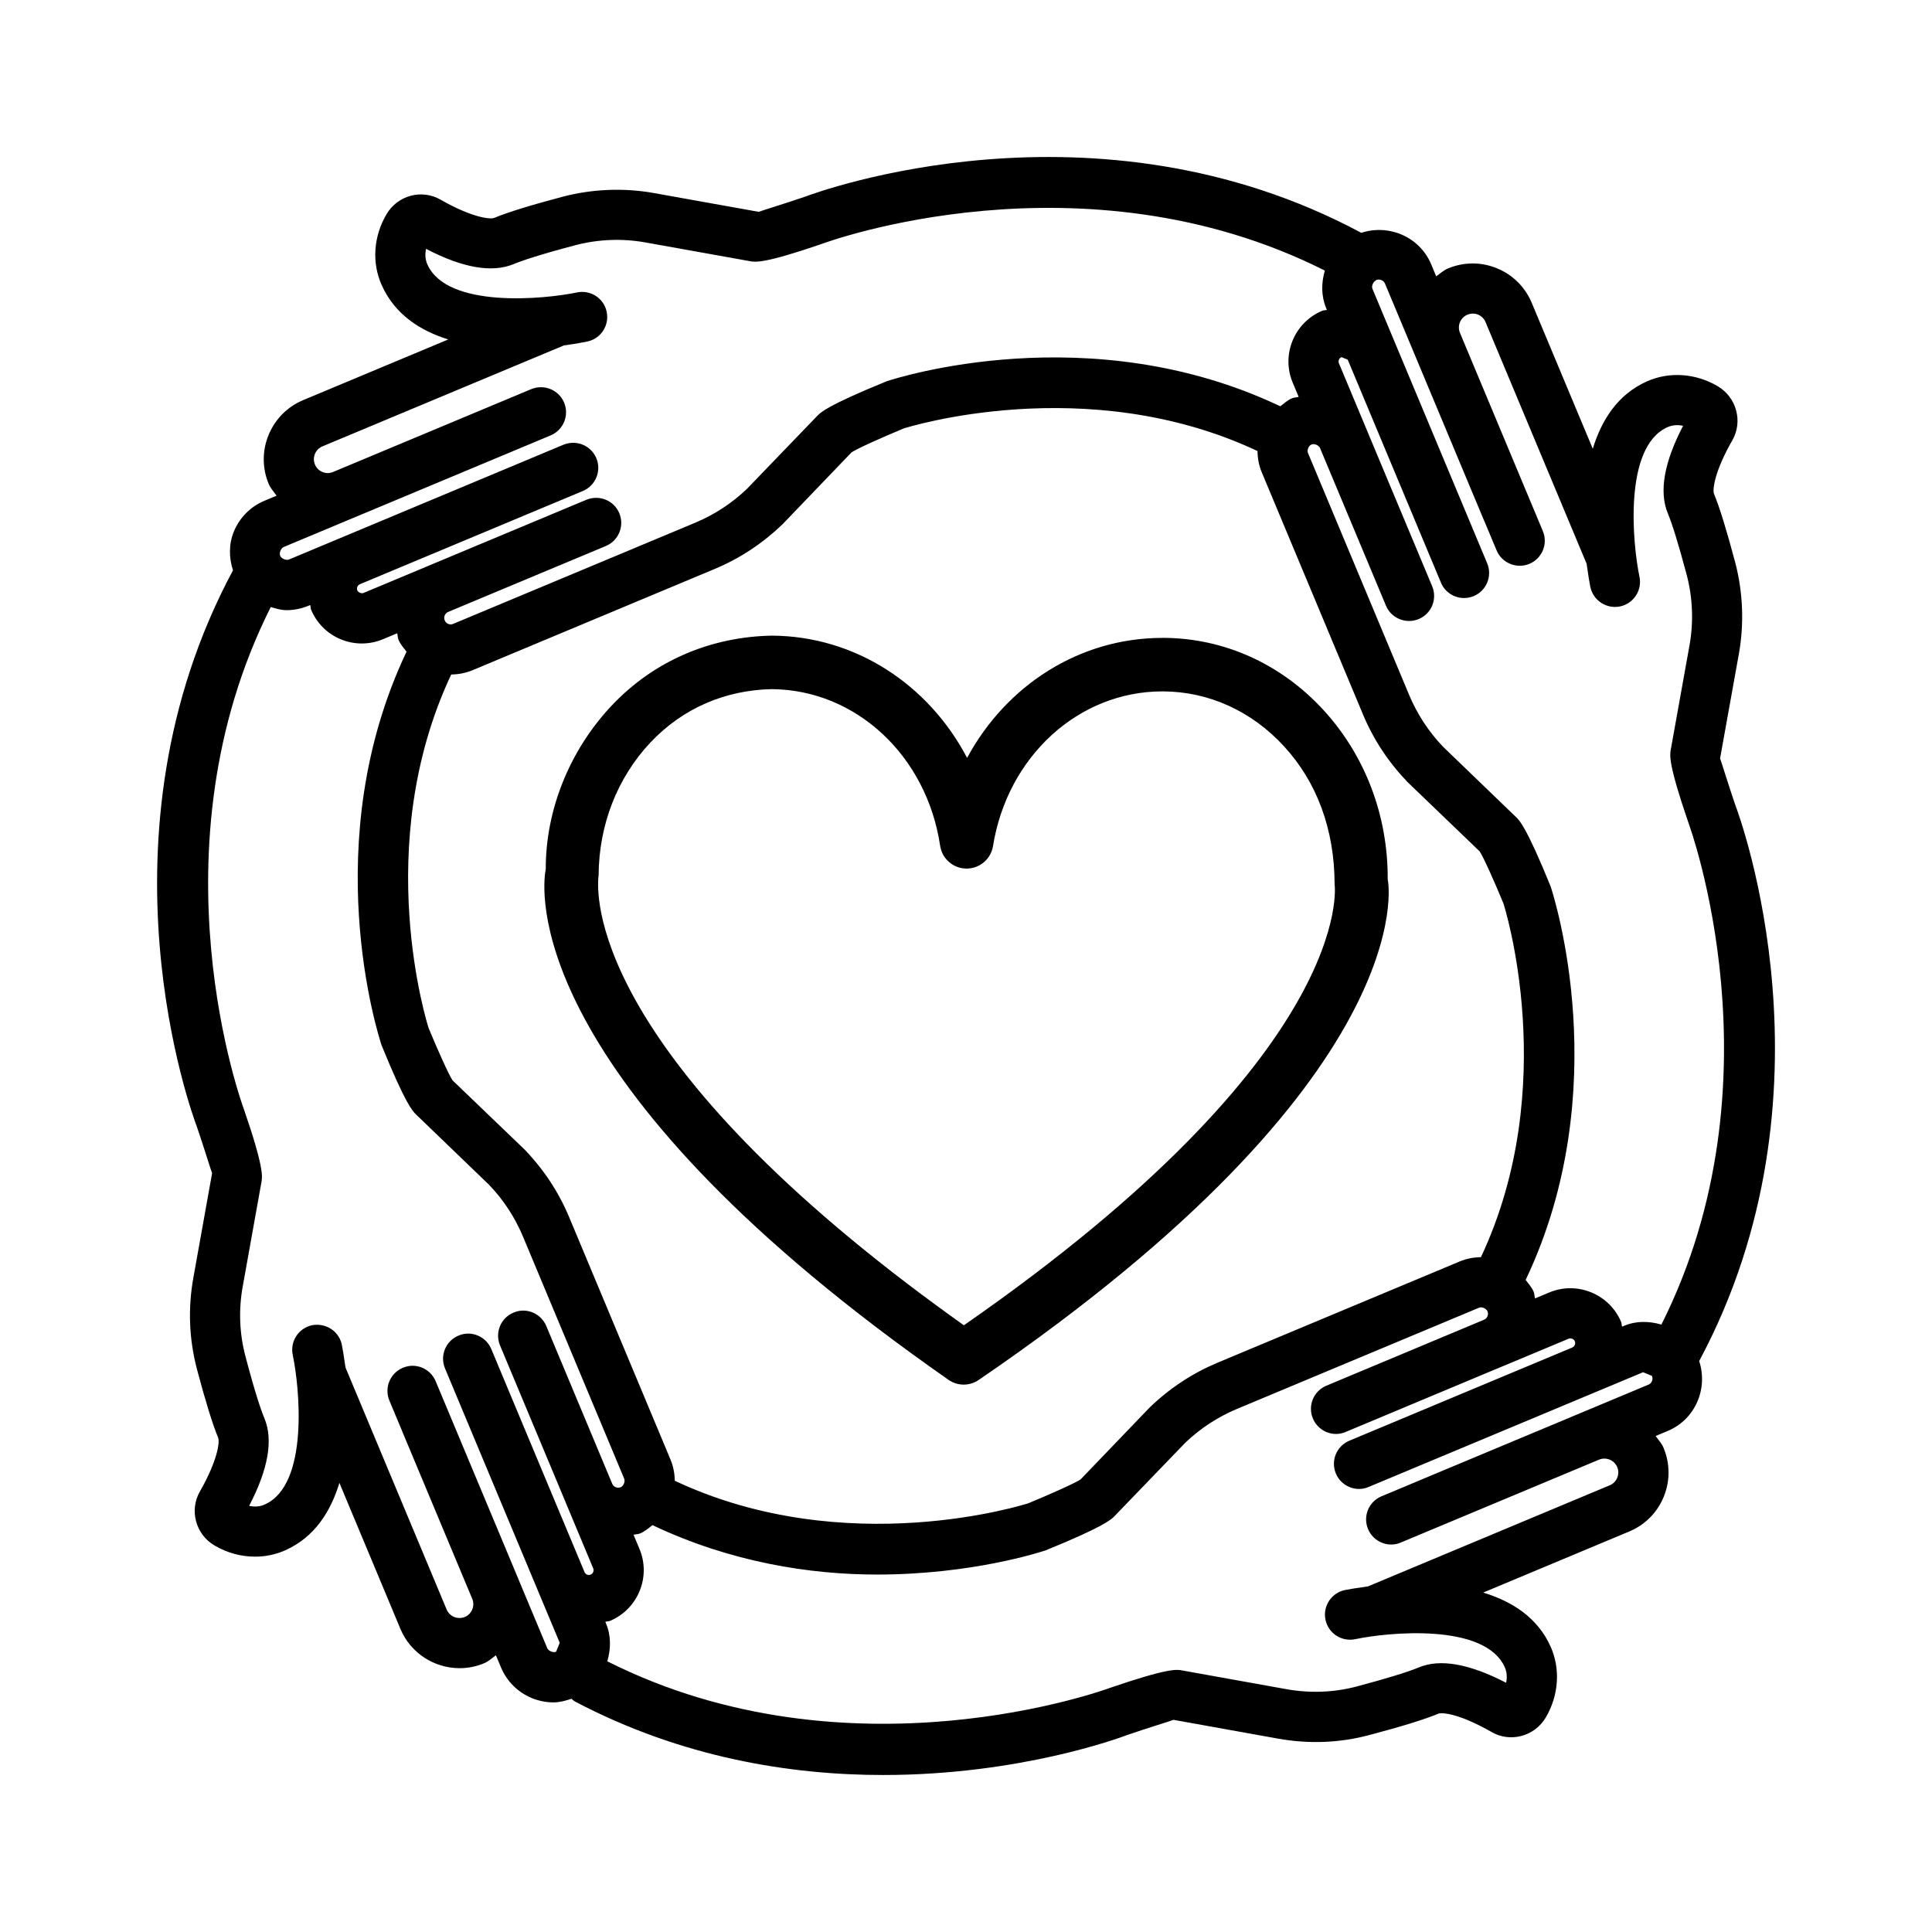 <?xml version="1.0" encoding="UTF-8"?>
<!-- Uploaded to: SVG Repo, www.svgrepo.com, Generator: SVG Repo Mixer Tools -->
<svg fill="#000000" width="800px" height="800px" version="1.1" viewBox="144 144 512 512" xmlns="http://www.w3.org/2000/svg">
 <g>
  <path d="m603.9 357.41c-1.801-5.219-3.824-11.914-4.066-12.406l4.984-27.715c1.438-8.02 1.09-16.395-0.969-24.234-2.32-8.711-4.152-14.656-5.606-18.137-0.469-1.09 0.121-6.023 4.863-14.266 2.82-4.957 1.105-11.344-3.894-14.301-5.816-3.434-12.84-3.93-18.758-1.281-7.832 3.504-12.02 10.293-14.352 17.848l-16.176-38.664c-1.746-4.18-5.019-7.434-9.207-9.152-4.188-1.723-8.793-1.703-12.977 0.035-1.191 0.496-2.102 1.367-3.129 2.098l-1.336-3.195c-3.055-7.281-11.195-10.727-18.527-8.344-70.711-37.914-144.34-10.727-147.27-9.617-5.207 1.789-11.879 3.824-12.406 4.059l-27.703-4.965c-7.969-1.445-16.379-1.105-24.234 0.953-8.504 2.25-14.613 4.137-18.152 5.617-1.105 0.457-6.047-0.141-14.242-4.836-4.992-2.863-11.359-1.148-14.309 3.867-3.453 5.832-3.938 12.848-1.289 18.766 3.484 7.781 10.156 12.078 17.652 14.418l-38.48 16.09c-8.625 3.617-12.711 13.574-9.109 22.191 0.496 1.188 1.367 2.098 2.094 3.121l-3.191 1.336c-3.719 1.547-6.609 4.465-8.141 8.184-1.363 3.32-1.301 6.902-0.227 10.27-37.98 70.754-10.711 144.44-9.594 147.37 1.789 5.207 3.824 11.871 4.059 12.391l-4.965 27.703c-1.461 8.117-1.141 16.285 0.953 24.242 2.25 8.48 4.137 14.586 5.617 18.152 0.457 1.09-0.121 6.004-4.844 14.258-2.836 4.965-1.125 11.371 3.887 14.309 3.332 1.957 7.051 2.957 10.738 2.957 2.75 0 5.484-0.555 8.02-1.695 7.824-3.504 12.008-10.293 14.336-17.844l16.172 38.695c2.719 6.488 9.043 10.398 15.68 10.398 2.18 0 4.387-0.414 6.516-1.316 1.203-0.5 2.086-1.375 3.106-2.102l1.344 3.207c1.559 3.719 4.473 6.609 8.203 8.152 1.844 0.742 3.781 1.125 5.719 1.125 1.613 0 3.199-0.434 4.758-0.961 0.289 0.219 0.504 0.508 0.84 0.684 28.441 14.984 57.285 19.52 81.773 19.52 36.176 0 62.824-9.898 64.535-10.555 5.207-1.801 11.887-3.824 12.391-4.066l27.723 4.984c8.133 1.453 16.285 1.16 24.242-0.969 8.688-2.301 14.621-4.152 18.137-5.606 0.832-0.434 5.363-0.242 14.277 4.863 4.934 2.82 11.336 1.105 14.293-3.91 3.426-5.832 3.91-12.84 1.281-18.742-3.512-7.836-10.312-12.02-17.871-14.348l38.688-16.18c4.188-1.746 7.441-5.019 9.152-9.207 1.715-4.188 1.695-8.793-0.051-12.977-0.496-1.188-1.367-2.102-2.094-3.125l3.203-1.34c7.277-3.039 10.734-11.145 8.336-18.531 37.895-70.719 10.727-144.33 9.602-147.27zm-384.68-68.465 18.16-7.594c0.008-0.004 0.012 0 0.02-0.004l52.52-21.961c3.391-1.418 4.984-5.312 3.574-8.695-1.43-3.391-5.293-4.957-8.695-3.574l-7.777 3.25c-0.004 0.004-0.008 0-0.012 0.004l-23.32 9.754-21.414 8.953c-0.91 0.363-1.887 0.398-2.82 0.008-0.91-0.371-1.617-1.074-1.988-1.98-0.789-1.867 0.105-4.031 1.973-4.812l64-26.754c3.062-0.41 5.344-0.852 6.215-1.039 3.59-0.754 5.875-4.273 5.121-7.863-0.742-3.59-4.238-5.875-7.863-5.141-8.633 1.816-34.402 4.324-39.645-7.406-0.562-1.254-0.684-2.691-0.355-4.144 9.691 5.07 17.469 6.402 23.188 4.051 2.051-0.855 6.559-2.422 16.414-5.027 6.004-1.574 12.406-1.824 18.5-0.727l27.695 4.965c1.453 0.277 3.789 0.699 19.293-4.644 0.703-0.277 68.633-25.301 133.09 7.137-0.953 3.297-0.984 6.762 0.359 9.969l0.188 0.445c-0.414 0.133-0.855 0.086-1.258 0.254-7.391 3.098-10.902 11.629-7.805 19.027l1.582 3.781c-0.566 0.164-1.168 0.117-1.719 0.355-1.223 0.512-2.152 1.367-3.156 2.137-50.426-23.965-101.75-7.5-104.36-6.609-15.66 6.394-17.434 8.219-18.301 9.109l-18.68 19.391c-3.996 3.824-8.617 6.836-13.723 8.973l-64.113 26.797c-0.863 0.398-1.895-0.043-2.25-0.918-0.371-0.871 0.043-1.875 0.91-2.242l0.328-0.137c0.008-0.004 0.008-0.008 0.016-0.012l41.438-17.32c3.391-1.418 4.984-5.312 3.574-8.695-1.418-3.391-5.312-4.949-8.695-3.574l-41.773 17.461c-0.008 0.004-0.012 0.008-0.016 0.012l-17.297 7.231c-0.527 0.242-1.41-0.121-1.645-0.668-0.258-0.637 0.047-1.375 0.68-1.645l59.082-24.703c3.391-1.418 4.984-5.312 3.574-8.695-1.43-3.391-5.285-4.949-8.695-3.574l-72.738 30.418c-0.754 0.312-2.016-0.191-2.356-0.969-0.32-0.789 0.191-2.031 0.969-2.352zm285.96 44.332c2.75 6.602 6.664 12.582 11.82 17.973l19.105 18.352c0.984 1.418 4.152 8.523 6.332 13.852 0.168 0.492 15.383 48.289-5.977 93.715-1.887 0.02-3.805 0.359-5.652 1.141l-64.113 26.805c-6.609 2.769-12.598 6.68-17.961 11.82l-18.359 19.121c-1.418 0.969-8.531 4.137-13.871 6.332-0.496 0.152-48.109 15.457-93.684-5.973-0.016-1.926-0.391-3.848-1.152-5.672l-26.805-64.113c-2.769-6.629-6.68-12.613-11.809-17.961l-19.121-18.359c-0.977-1.418-4.152-8.531-6.344-13.859-0.16-0.488-15.461-48.125 5.988-93.703 1.918-0.02 3.832-0.379 5.66-1.141l64.113-26.805c6.621-2.762 12.598-6.672 17.973-11.809l18.344-19.113c1.418-0.977 8.531-4.152 13.859-6.352 0.512-0.145 48.324-15.359 93.727 6 0.016 1.887 0.352 3.801 1.129 5.644zm-204.63 227.99c-0.691 0.309-1.383-0.035-1.656-0.676l-24.695-59.078c-1.418-3.375-5.305-5.019-8.695-3.566-3.391 1.418-4.984 5.293-3.574 8.688l24.711 59.113 5.695 13.617c0.008 0-0.969 2.356-0.961 2.356-0.762 0.348-2.031-0.191-2.356-0.969l-7.59-18.148c-0.008-0.012-0.004-0.027-0.008-0.039l-21.961-52.52c-1.43-3.391-5.285-5.019-8.695-3.566-3.391 1.418-4.984 5.293-3.574 8.688l3.246 7.758c0.008 0.016 0.004 0.031 0.008 0.047l18.707 44.734c0.371 0.895 0.379 1.891 0.008 2.801-0.371 0.918-1.074 1.625-1.98 2.008-1.895 0.762-4.031-0.121-4.812-1.973l-26.805-64.137c-0.398-2.891-0.809-5.242-0.984-6.086-0.754-3.582-4.273-5.797-7.875-5.121-3.59 0.762-5.883 4.293-5.121 7.891 1.816 8.602 4.367 34.348-7.406 39.609-1.254 0.59-2.699 0.691-4.152 0.363 5.062-9.707 6.43-17.496 4.051-23.188-0.863-2.059-2.43-6.574-5.027-16.422-1.602-6.074-1.844-12.305-0.727-18.5l4.965-27.688c0.25-1.438 0.691-3.809-4.644-19.293-0.27-0.695-25.32-68.609 7.113-133.1 1.375 0.406 2.758 0.832 4.172 0.832 1.98 0 3.953-0.398 5.824-1.176l0.453-0.188c0.133 0.414 0.078 0.844 0.25 1.254 1.496 3.582 4.301 6.367 7.898 7.848 1.781 0.727 3.652 1.09 5.519 1.09 1.902 0 3.797-0.371 5.606-1.125l3.781-1.582c0.164 0.566 0.117 1.156 0.348 1.711 0.504 1.207 1.355 2.16 2.129 3.176-23.945 50.41-7.481 101.72-6.594 104.34 6.394 15.68 8.227 17.445 9.109 18.289l19.398 18.688c3.809 3.981 6.828 8.602 8.965 13.723l26.805 64.113c0.312 0.762-0.172 1.957-0.926 2.266-0.883 0.363-1.887-0.066-2.25-0.934l-0.133-0.312-17.328-41.461c-1.418-3.375-5.312-5.035-8.695-3.566-3.391 1.402-4.984 5.293-3.574 8.688l17.324 41.426c0.004 0.012 0.004 0.023 0.008 0.035l7.371 17.633c0.262 0.641-0.051 1.367-0.664 1.629zm280.27-50.305-62.902 26.301c-0.012 0.004-0.02 0.016-0.027 0.02l-7.777 3.25c-3.391 1.418-4.984 5.293-3.566 8.688 1.402 3.391 5.363 5.019 8.688 3.566l52.52-21.961c0.934-0.379 1.922-0.379 2.82 0 0.918 0.363 1.625 1.074 2.008 1.973 0.777 1.867-0.105 4.031-1.973 4.812l-64.066 26.793c-2.926 0.398-5.301 0.809-6.152 0.98-3.582 0.762-5.883 4.293-5.121 7.891 0.777 3.582 4.238 5.867 7.891 5.121 8.566-1.816 34.332-4.394 39.609 7.422 0.57 1.246 0.676 2.684 0.363 4.137-9.727-5.055-17.547-6.453-23.188-4.051-2.926 1.211-8.445 2.906-16.422 5.035-6.055 1.594-12.285 1.816-18.5 0.727l-27.738-4.984c-1.383-0.293-3.754-0.656-19.227 4.656-0.699 0.254-68.816 25.305-133.12-7.074 0.977-3.316 1.012-6.805-0.336-10.02l-0.188-0.453c0.422-0.133 0.855-0.082 1.27-0.254 7.379-3.113 10.875-11.645 7.797-19.02l-1.586-3.789c0.57-0.164 1.156-0.109 1.715-0.344 1.254-0.523 2.254-1.398 3.297-2.211 20.863 9.891 41.867 13.098 59.508 13.098 24.953 0 43.184-5.902 44.707-6.418 15.68-6.387 17.461-8.238 18.289-9.121l18.688-19.383c3.996-3.824 8.617-6.836 13.723-8.98l64.113-26.805c0.711-0.328 1.938 0.172 2.266 0.934 0.363 0.863-0.051 1.887-0.934 2.25l-41.773 17.477c-3.391 1.418-4.984 5.312-3.566 8.688 1.402 3.391 5.348 5.019 8.688 3.566l41.422-17.332c0.012-0.004 0.027-0.004 0.039-0.008l17.633-7.371c0.59-0.207 1.367 0.035 1.625 0.676 0.277 0.641-0.02 1.367-0.656 1.645-0.012 0.004-0.02 0.016-0.027 0.02l-59.066 24.691c-3.391 1.418-4.984 5.293-3.566 8.688 1.402 3.391 5.348 5.019 8.688 3.566l72.73-30.402 2.289 0.941c0.02 0.023 0.047 0.031 0.062 0.055 0.367 0.918-0.035 1.922-0.961 2.316zm3.465-15.938c-3.305-0.961-6.769-1.012-9.969 0.363l-0.457 0.191c-0.133-0.426-0.078-0.863-0.254-1.281-3.133-7.391-11.68-10.852-19.02-7.789l-3.789 1.586c-0.164-0.574-0.109-1.16-0.344-1.723-0.512-1.227-1.367-2.16-2.141-3.168 23.953-50.402 7.477-101.72 6.606-104.34-6.387-15.668-8.219-17.441-9.121-18.301l-19.383-18.68c-3.824-4.016-6.852-8.633-8.98-13.723l-26.805-64.113c-0.156-0.379-0.109-0.777 0-1.148 0.016-0.023 0.039-0.039 0.051-0.062 0.039-0.074 0.031-0.152 0.066-0.227 0.184-0.34 0.434-0.66 0.816-0.82 0.711-0.293 1.902 0.172 2.25 0.926l17.477 41.773c1.402 3.41 5.363 4.965 8.688 3.566 3.391-1.41 4.984-5.305 3.566-8.688l-17.336-41.434c-0.004-0.008 0-0.016-0.004-0.02l-7.371-17.633c-0.262-0.641 0.035-1.375 0.676-1.637l1.645 0.668c0.004 0.012 0.016 0.02 0.02 0.031l24.691 59.055c1.055 2.551 3.531 4.082 6.125 4.082 0.863 0 1.73-0.164 2.562-0.512 3.391-1.418 4.984-5.312 3.566-8.695l-30.402-72.73c-0.301-0.711 0.148-1.746 0.816-2.176 0.074-0.055 0.141-0.109 0.215-0.172 0.855-0.32 1.902 0.055 2.293 0.961l26.301 62.91c0.008 0.023 0.027 0.035 0.039 0.055l3.234 7.731c1.402 3.402 5.363 4.957 8.688 3.574 3.391-1.418 4.984-5.312 3.566-8.695l-21.961-52.52c-0.777-1.879 0.102-4.031 1.973-4.812 1.938-0.805 4.051 0.113 4.812 1.973l26.777 64.02c0.402 2.949 0.816 5.344 0.996 6.195 0.777 3.609 4.359 5.859 7.875 5.121 3.582-0.754 5.883-4.273 5.141-7.863-1.816-8.617-4.324-34.395 7.422-39.645 1.281-0.562 2.719-0.676 4.137-0.355-5.055 9.691-6.418 17.477-4.051 23.195 1.211 2.898 2.906 8.418 5.035 16.406 1.559 5.981 1.816 12.371 0.727 18.5l-4.984 27.746c-0.262 1.418-0.656 3.781 4.656 19.25 0.258 0.699 25.285 68.609-7.137 133.09z"/>
  <path d="m452.04 313.05c-21.941 0-41.348 12.527-51.75 31.797-10.227-19.477-29.641-32.266-51.707-32.395-16.023 0.285-31.176 6.516-42.543 18.602-11.238 11.957-17.477 27.852-17.406 43.312-0.426 1.91-9.102 47.77 87.441 121.26 5.988 4.551 12.398 9.223 19.242 14.016 1.219 0.863 2.641 1.297 4.066 1.297 1.395 0 2.793-0.414 3.996-1.246 117.72-80.363 108.67-131.9 108.38-132.59 0.105-16.926-5.969-32.895-17.062-44.977-11.25-12.219-26.285-19-42.344-19.086-0.105 0.004-0.211 0.004-0.312 0.004zm45.648 65.297c0.07 0.441 5.816 44.602-98.254 116.87-5.191-3.703-10.113-7.32-14.777-10.867-87.922-66.934-82.215-106.72-82.016-108.43 0.078-13.332 4.949-25.816 13.723-35.145 8.652-9.18 19.961-13.895 32.133-14.145 22.297 0.141 41.082 17.59 44.652 41.512 0.512 3.453 3.469 6.023 6.965 6.039h0.043c3.477 0 6.445-2.519 7-5.961 3.832-23.793 22.676-40.996 44.879-40.996h0.242c12.078 0.07 23.43 5.227 31.961 14.512 8.691 9.43 13.414 21.965 13.449 36.613z"/>
 </g>
</svg>